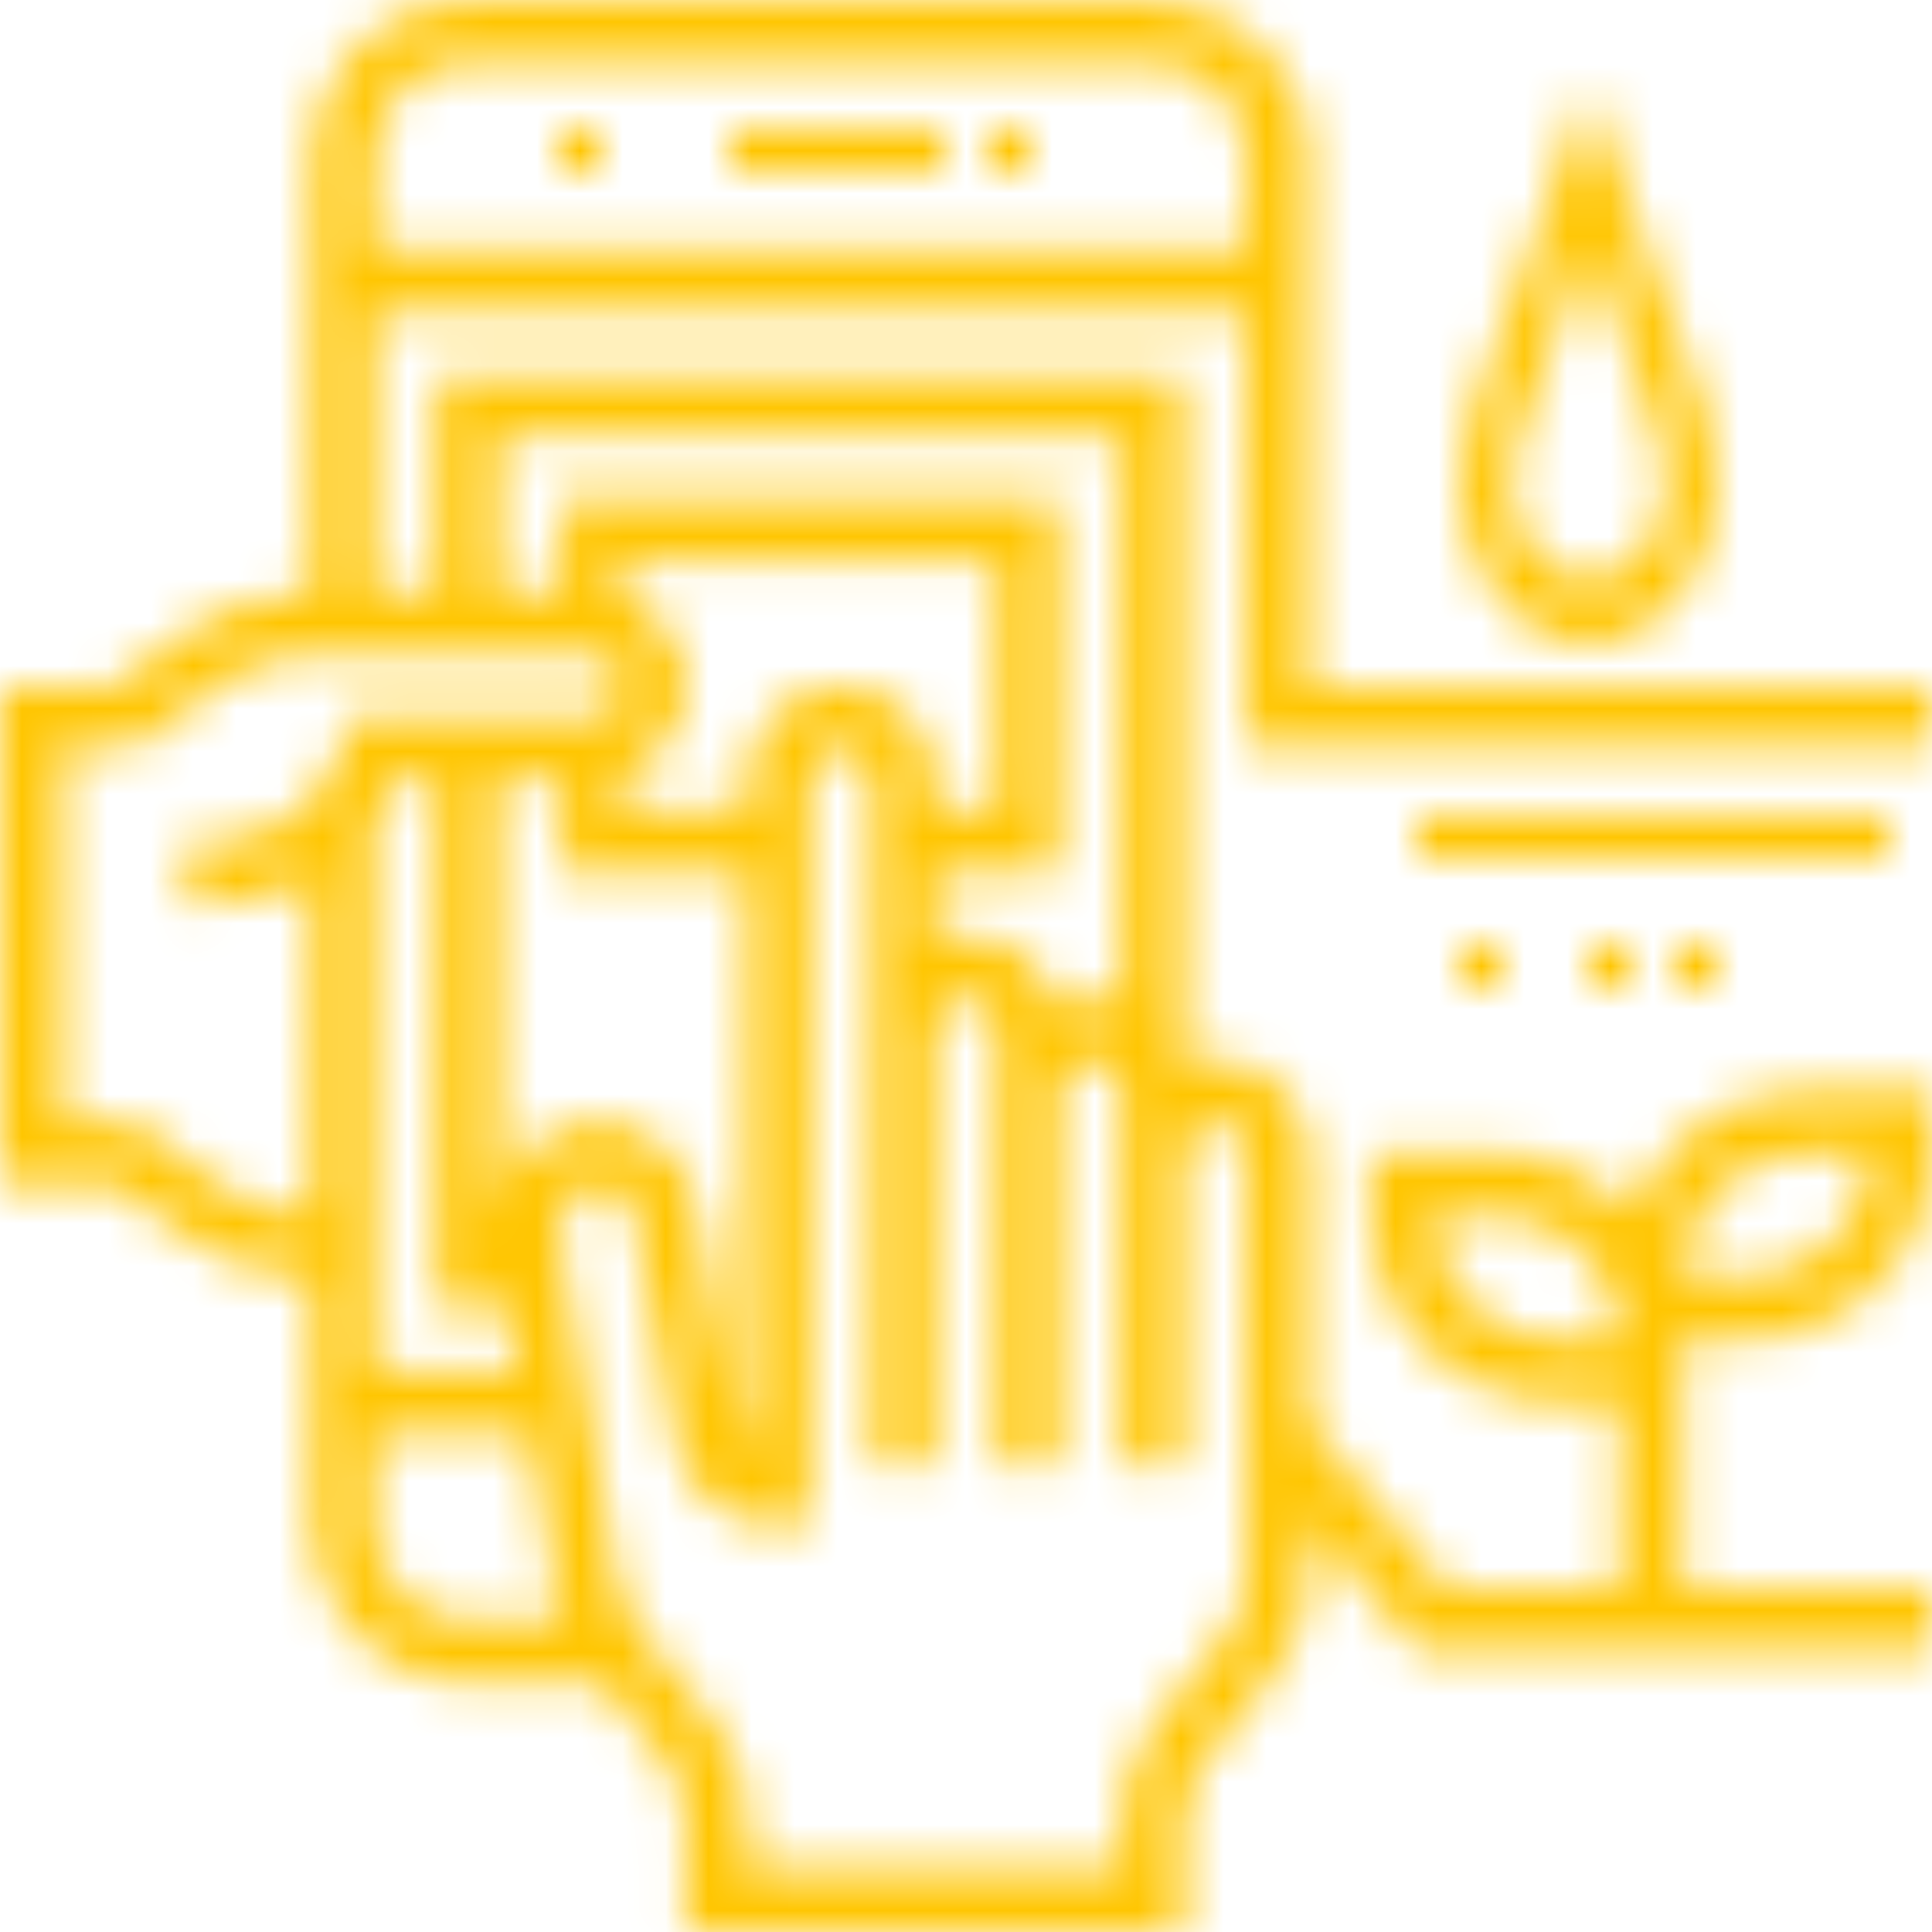 <?xml version="1.0" encoding="UTF-8"?>
<svg width="45px" height="45px" viewBox="0 0 45 45" version="1.1" xmlns="http://www.w3.org/2000/svg" xmlns:xlink="http://www.w3.org/1999/xlink">
    <!-- Generator: Sketch 58 (84663) - https://sketch.com -->
    <title>Group 12</title>
    <desc>Created with Sketch.</desc>
    <defs>
        <path d="M45,15.968 L45,17.419 L29.032,17.419 L29.032,7.258 L8.71,7.258 L8.71,13.79 L10.161,13.79 L10.161,8.71 L27.581,8.71 L27.581,24.811 C27.808,24.73 28.051,24.677 28.306,24.677 C29.507,24.677 30.484,25.654 30.484,26.855 L30.484,33.124 L33.727,37.016 L37.742,37.016 L37.742,32.661 L36.29,32.661 C33.889,32.661 31.936,30.708 31.936,28.306 L31.936,26.855 L34.839,26.855 C36.094,26.855 37.224,27.392 38.019,28.244 C38.636,26.588 40.228,25.403 42.097,25.403 L45,25.403 L45,26.855 C45,29.256 43.047,31.21 40.645,31.21 L39.194,31.21 L39.194,32.661 L39.194,37.016 L45,37.016 L45,38.468 L33.047,38.468 L30.484,35.392 L30.484,36.724 C30.484,37.544 30.201,38.349 29.688,38.99 L28.058,41.029 C27.75,41.414 27.581,41.897 27.581,42.389 L27.581,45 L15.968,45 L15.968,42.389 C15.968,41.897 15.799,41.414 15.489,41.029 L14.021,39.194 L10.887,39.194 C8.886,39.194 7.258,37.566 7.258,35.565 L7.258,29.758 C6.165,29.758 5.083,29.397 4.21,28.742 L2.662,27.581 L0,27.581 L0,15.968 L2.662,15.968 L4.21,14.806 C5.083,14.152 6.165,13.79 7.258,13.79 L7.258,3.629 C7.258,1.628 8.886,0 10.887,0 L26.855,0 C28.856,0 30.484,1.628 30.484,3.629 L30.484,15.968 L45,15.968 Z M42.097,26.855 C40.496,26.855 39.194,28.157 39.194,29.758 L40.645,29.758 C42.246,29.758 43.548,28.456 43.548,26.855 L42.097,26.855 Z M36.29,31.21 L37.742,31.21 C37.742,29.608 36.44,28.306 34.839,28.306 L33.387,28.306 C33.387,29.908 34.689,31.21 36.29,31.21 Z M5.081,27.581 C5.704,28.049 6.478,28.306 7.258,28.306 L7.258,20.432 C6.585,20.82 5.812,21.048 4.991,21.048 L4.355,21.048 L4.355,19.597 L4.991,19.597 C6.42,19.597 7.659,18.629 8.006,17.243 L8.143,16.694 L13.79,16.694 C14.191,16.694 14.516,16.368 14.516,15.968 C14.516,15.568 14.191,15.242 13.79,15.242 L7.258,15.242 C6.478,15.242 5.704,15.5 5.081,15.968 L3.145,17.419 L1.452,17.419 L1.452,26.129 L3.145,26.129 L5.081,27.581 Z M19.597,15.968 C20.797,15.968 21.774,16.945 21.774,18.145 L21.774,18.871 L23.226,18.871 L23.226,13.065 L14.516,13.065 L14.516,13.924 C15.359,14.224 15.968,15.023 15.968,15.968 C15.968,16.913 15.359,17.711 14.516,18.012 L14.516,18.871 L17.419,18.871 L17.419,18.145 C17.419,16.945 18.396,15.968 19.597,15.968 Z M8.71,19.108 L8.71,31.936 L12.086,31.936 L11.844,30.484 L10.161,30.484 L10.161,18.145 L9.239,18.145 C9.104,18.494 8.919,18.811 8.71,19.108 Z M11.613,28.901 L11.613,29.032 L11.624,29.032 C11.621,28.988 11.613,28.944 11.613,28.901 Z M11.613,28.438 C11.613,27.165 12.649,26.129 13.922,26.129 C15.037,26.129 15.992,26.926 16.192,28.024 L17.148,33.28 C17.186,33.486 17.283,33.666 17.419,33.807 L17.419,20.323 L13.065,20.323 L13.065,18.145 L11.613,18.145 L11.613,28.438 Z M8.71,35.565 C8.71,36.765 9.687,37.742 10.887,37.742 L13.12,37.742 C13.047,37.539 12.985,37.33 12.95,37.116 L12.329,33.387 L8.71,33.387 L8.71,35.565 Z M28.306,26.129 C27.906,26.129 27.581,26.454 27.581,26.855 L27.581,34.113 L26.129,34.113 L26.129,26.855 L26.129,26.129 L26.129,25.403 C26.129,25.003 25.804,24.677 25.403,24.677 C25.003,24.677 24.677,25.003 24.677,25.403 L24.677,34.113 L23.226,34.113 L23.226,25.403 L23.226,23.952 C23.226,23.551 22.901,23.226 22.5,23.226 C22.099,23.226 21.774,23.551 21.774,23.952 L21.774,31.21 L21.774,34.113 L20.323,34.113 L20.323,31.21 L20.323,23.952 L20.323,18.145 C20.323,17.745 19.997,17.419 19.597,17.419 C19.196,17.419 18.871,17.745 18.871,18.145 L18.871,35.565 L18.145,35.565 C16.953,35.565 15.933,34.713 15.72,33.54 L14.764,28.284 C14.69,27.876 14.335,27.581 13.922,27.581 C13.448,27.581 13.065,27.965 13.065,28.437 L13.065,28.901 C13.065,28.949 13.068,28.996 13.075,29.042 L14.382,36.877 C14.443,37.243 14.597,37.59 14.828,37.878 L16.624,40.122 C17.136,40.764 17.419,41.568 17.419,42.389 L17.419,43.548 L26.129,43.548 L26.129,42.389 C26.129,41.568 26.412,40.764 26.924,40.123 L28.555,38.084 C28.863,37.699 29.032,37.217 29.032,36.724 L29.032,26.855 C29.032,26.454 28.707,26.129 28.306,26.129 Z M11.613,10.161 L11.613,13.79 L13.065,13.79 L13.065,11.613 L24.677,11.613 L24.677,20.323 L21.774,20.323 L21.774,21.908 C22.002,21.826 22.244,21.774 22.5,21.774 C23.504,21.774 24.343,22.46 24.593,23.386 C24.844,23.285 25.116,23.226 25.403,23.226 C25.659,23.226 25.901,23.278 26.129,23.359 L26.129,10.161 L11.613,10.161 Z M8.71,5.806 L29.032,5.806 L29.032,3.629 C29.032,2.429 28.055,1.452 26.855,1.452 L10.887,1.452 C9.687,1.452 8.71,2.429 8.71,3.629 L8.71,5.806 Z" id="path-1"></path>
        <polygon id="path-3" points="0 0 5 0 5 1 0 1"></polygon>
        <polygon id="path-5" points="0 0 1 0 1 1 0 1"></polygon>
        <polygon id="path-7" points="0 0 1 0 1 1 0 1"></polygon>
        <polygon id="path-9" points="0 0 11 0 11 1 0 1"></polygon>
        <polygon id="path-11" points="0 0 1 0 1 1 0 1"></polygon>
        <polygon id="path-13" points="0 0 1 0 1 1 0 1"></polygon>
        <polygon id="path-15" points="0 0 1 0 1 1 0 1"></polygon>
        <path d="M3,13 C1.346,13 0,11.33 0,9.278 L0,9.165 C0,8.64 0.087,8.132 0.259,7.653 L3,0 L5.741,7.653 C5.913,8.132 6,8.64 6,9.165 L6,9.278 C6,11.33 4.654,13 3,13 Z M1.2,9.165 L1.2,9.278 C1.2,10.509 2.008,11.511 3,11.511 C3.992,11.511 4.8,10.509 4.8,9.278 L4.8,9.165 C4.8,8.85 4.748,8.545 4.645,8.258 L3,3.666 L1.355,8.258 C1.252,8.545 1.2,8.85 1.2,9.165 Z" id="path-17"></path>
    </defs>
    <g id="Page-1" stroke="none" stroke-width="1" fill="none" fill-rule="evenodd">
        <g id="Group-12">
            <g id="Group-272">
                <mask id="mask-2" fill="white">
                    <use xlink:href="#path-1"></use>
                </mask>
                <g id="Clip-271"></g>
                <polygon id="Fill-270" fill="#FFC602" mask="url(#mask-2)" points="-5 50 50 50 50 -5 -5 -5"></polygon>
            </g>
            <g id="Group-275" transform="translate(17, 3)">
                <mask id="mask-4" fill="white">
                    <use xlink:href="#path-3"></use>
                </mask>
                <g id="Clip-274"></g>
                <polygon id="Fill-273" fill="#FFC602" mask="url(#mask-4)" points="-5 6 10 6 10 -5 -5 -5"></polygon>
            </g>
            <g id="Group-278" transform="translate(23, 3)">
                <mask id="mask-6" fill="white">
                    <use xlink:href="#path-5"></use>
                </mask>
                <g id="Clip-277"></g>
                <polygon id="Fill-276" fill="#FFC602" mask="url(#mask-6)" points="-5 6 6 6 6 -5 -5 -5"></polygon>
            </g>
            <g id="Group-281" transform="translate(13, 3)">
                <mask id="mask-8" fill="white">
                    <use xlink:href="#path-7"></use>
                </mask>
                <g id="Clip-280"></g>
                <polygon id="Fill-279" fill="#FFC602" mask="url(#mask-8)" points="-5 6 6 6 6 -5 -5 -5"></polygon>
            </g>
            <g id="Group-284" transform="translate(33, 19)">
                <mask id="mask-10" fill="white">
                    <use xlink:href="#path-9"></use>
                </mask>
                <g id="Clip-283"></g>
                <polygon id="Fill-282" fill="#FFC602" mask="url(#mask-10)" points="-5 6 16 6 16 -5 -5 -5"></polygon>
            </g>
            <g id="Group-287" transform="translate(39, 22)">
                <mask id="mask-12" fill="white">
                    <use xlink:href="#path-11"></use>
                </mask>
                <g id="Clip-286"></g>
                <polygon id="Fill-285" fill="#FFC602" mask="url(#mask-12)" points="-5 6 6 6 6 -5 -5 -5"></polygon>
            </g>
            <g id="Group-290" transform="translate(37, 22)">
                <mask id="mask-14" fill="white">
                    <use xlink:href="#path-13"></use>
                </mask>
                <g id="Clip-289"></g>
                <polygon id="Fill-288" fill="#FFC602" mask="url(#mask-14)" points="-5 6 6 6 6 -5 -5 -5"></polygon>
            </g>
            <g id="Group-293" transform="translate(34, 22)">
                <mask id="mask-16" fill="white">
                    <use xlink:href="#path-15"></use>
                </mask>
                <g id="Clip-292"></g>
                <polygon id="Fill-291" fill="#FFC602" mask="url(#mask-16)" points="-5 6 6 6 6 -5 -5 -5"></polygon>
            </g>
            <g id="Group-296" transform="translate(34, 2)">
                <mask id="mask-18" fill="white">
                    <use xlink:href="#path-17"></use>
                </mask>
                <g id="Clip-295"></g>
                <polygon id="Fill-294" fill="#FFC602" mask="url(#mask-18)" points="-5 18 11 18 11 -5 -5 -5"></polygon>
            </g>
        </g>
    </g>
</svg>